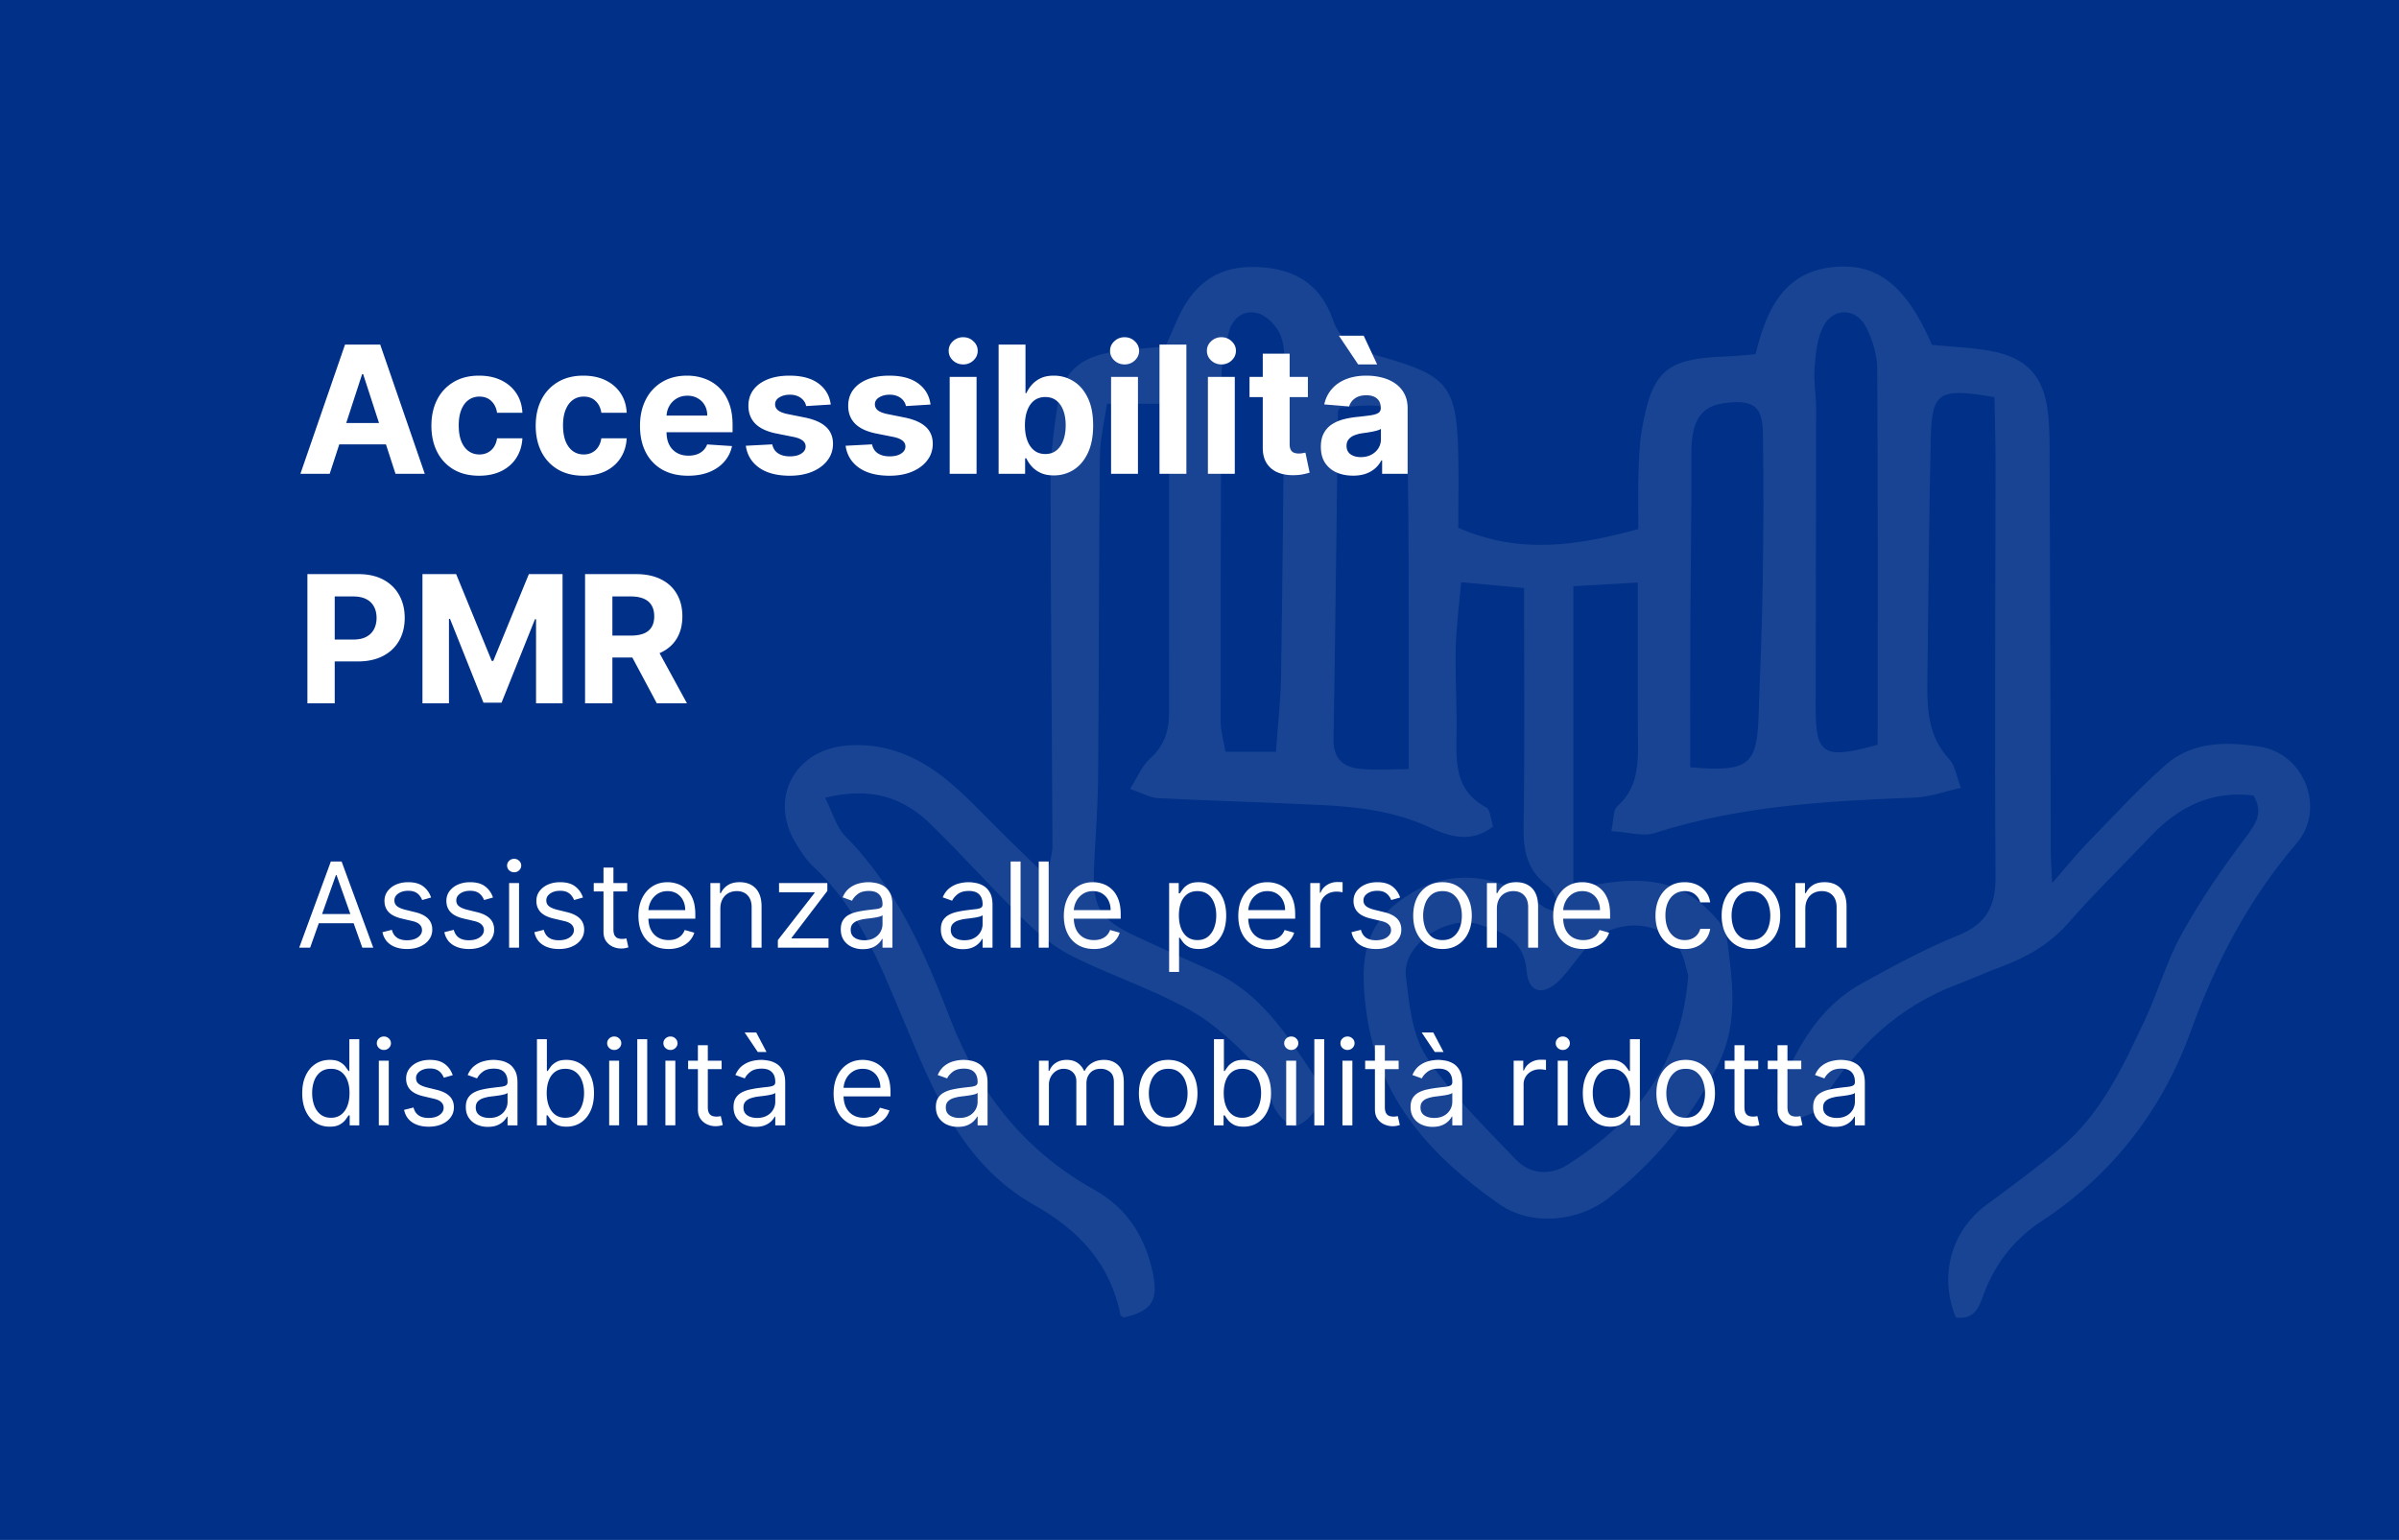 <svg fill="none" height="208" viewBox="0 0 324 208" width="324" xmlns="http://www.w3.org/2000/svg"><path d="m0 0h324v208h-324z" fill="#003087"/><g fill="#fff"><path d="m211.152 123.443c-.985-1.83-1.281-3.151-2.11-3.767-2.827-2.102-3.325-4.805-3.273-8.11.171-10.54.063-21.086.063-32.14-3.06-.282-5.466-.509-8.495-.791-.28 3.242-.664 6.043-.731 8.85-.088 3.653.14 7.317.114 10.971-.031 4.05-.513 8.166 3.993 10.602.591.319.622 1.65.939 2.58-2.977 2.323-5.974 1.326-8.463.165-4.538-2.118-9.278-2.786-14.137-3.038-7.551-.385-15.117-.585-22.667-.961-1.043-.051-2.059-.663-3.77-1.243 1.063-1.671 1.618-3.115 2.644-4.035 1.904-1.701 2.63-3.69 2.63-6.13-.011-13.095.026-26.19.015-39.284 0-.735-.233-1.475-.415-2.575h-7.996c-.332 2.42-.928 4.82-.949 7.22-.145 14.437-.119 28.872-.239 43.308-.031 4.034-.378 8.064-.549 12.098-.234 5.432.746 7.025 5.782 9.358 3.339 1.547 6.679 3.094 10.05 4.574 6.601 2.898 10.237 8.664 13.939 14.302.654.997.856 2.77.426 3.86-.483 1.218-1.779 2.477-3.008 2.903-.586.206-2.158-1.3-2.723-2.333-.98-1.804-1.037-4.291-2.354-5.684-2.733-2.898-5.736-5.792-9.179-7.724-5.01-2.816-10.584-4.63-15.749-7.2-2.339-1.161-4.496-2.893-6.374-4.723-4.428-4.317-8.536-8.952-12.964-13.264-3.667-3.566-8.085-4.985-14.173-3.479 1.053 2.061 1.524 3.973 2.722 5.18 7.006 7.051 10.792 15.906 14.261 24.863 3.838 9.909 10.019 17.679 19.354 22.89 4.595 2.564 6.99 6.583 7.971 11.455.736 3.669-.348 4.975-3.978 5.818-.15-.124-.41-.221-.436-.365-1.363-6.882-5.6-11.43-11.621-14.822-10.019-5.642-13.805-15.797-17.907-25.526-3.08-7.302-5.922-14.62-11.943-20.186-.975-.905-1.727-2.087-2.416-3.238-3.542-5.884-.234-12.395 6.664-13.094 5.357-.54 9.956 1.449 13.934 4.743 2.805 2.323 5.263 5.057 7.877 7.606 1.618 1.573 3.236 3.15 5.456 5.309.389-1.963.777-3.017.772-4.065-.067-16.548-.243-33.091-.254-49.639 0-3.253.431-6.532.913-9.76.684-4.573 2.868-6.654 7.587-7.405 2.282-.365 4.605-.483 7.016-.724.576-1.306 1.115-2.534 1.66-3.752 1.877-4.204 4.879-6.897 9.733-6.974 5.658-.092 9.465 2.05 11.233 7.149 1.26 3.638 4.242 4.312 7.115 5.134 8.193 2.348 9.557 3.88 9.791 12.395.098 3.613.015 7.226.015 10.546 8.308 3.623 15.988 2.436 24.327.17 0-2.472-.057-5.124.021-7.77.057-1.923.134-3.866.466-5.752 1.401-7.955 3.304-9.528 11.513-9.8 1.146-.036 2.287-.17 3.822-.288 1.525-6.27 4.055-11.784 11.839-11.85 5.176-.047 8.816 3.201 11.985 10.576 2.649.262 5.356.35 7.981.837 4.786.89 7.073 3.346 7.664 8.146.28 2.282.249 4.615.254 6.922.062 17.525.094 35.044.145 52.569 0 .904.078 1.809.187 4.234 2.142-2.451 3.381-4.008 4.766-5.427 3.474-3.566 6.84-7.261 10.569-10.55 3.64-3.217 8.364-3.14 12.777-2.441 6 .95 8.853 8.428 4.937 13.002-6.503 7.595-10.957 16.111-14.349 25.49-3.801 10.499-10.517 19.266-20.033 25.521-3.573 2.348-5.994 5.313-7.607 9.157-.752 1.789-1.068 4.317-4.061 3.922-2.323-5.684-.606-11.733 4.144-15.233 3.391-2.497 6.793-5 10.019-7.708 5.476-4.605 8.406-10.947 11.346-17.206 1.8-3.829 2.956-7.986 4.999-11.671 2.5-4.512 5.456-8.804 8.557-12.941 1.38-1.839 2.536-3.309 1.146-5.75-5.611-.704-10.076 1.475-13.862 5.463-3.723 3.921-7.617 7.698-11.175 11.763-2.515 2.873-5.595 4.615-9.08 5.91-1.997.74-3.931 1.629-5.923 2.38-7.965 3.001-13.701 8.531-18.119 15.576-.41.653-.788 1.527-1.41 1.799-1.126.488-2.764 1.177-3.547.714-.804-.478-1.484-2.482-1.121-3.376 2.417-5.926 5.394-11.584 11.331-14.852 4.232-2.328 8.5-4.667 12.97-6.47 3.864-1.558 5.113-3.957 5.087-7.956-.129-18.475-.01-36.955 0-55.43 0-3.166-.093-6.332-.14-9.328-7.602-1.305-8.484-.72-8.618 5.782-.234 10.972-.327 21.949-.457 32.92-.041 3.696.202 7.283 2.992 10.233.726.771.866 2.076 1.551 3.844-2.271.498-4.232 1.228-6.213 1.305-11.87.463-23.683 1.105-35.123 4.785-1.613.519-3.604-.124-5.886-.252.353-1.629.244-2.842.788-3.33 3.179-2.832 2.811-6.501 2.795-10.14-.031-6.496-.01-12.991-.01-20.11l-8.697.5v40.825c2.158-.345 4.014-.73 5.897-.92 4.413-.447 8.582.252 11.896 3.422 1.224 1.172 2.738 2.668 2.935 4.168.736 5.674 1.613 11.445-1.099 16.949-3.553 7.215-8.541 13.264-14.894 18.218-4.086 3.192-10.413 3.814-14.717.817-9.122-6.362-16.299-14.127-17.949-25.767-1.208-8.521.213-12.802 6.213-16.353 5.456-3.227 11.829-2.497 17.72 1.979.415.313 1.027.37 2.671.925h-.016zm16.849 8.274c-.296-.807-.534-2.873-1.644-4.245-2.769-3.407-8.743-3.207-11.782.154-1.291 1.429-2.365 3.048-3.656 4.471-2.251 2.472-4.476 2.2-4.73-.915-.357-4.327-3.36-5.339-6.42-6.311-4.371-1.387-10.392 2.765-9.905 6.933.441 3.757.835 7.997 2.827 10.998 3.35 5.062 7.83 9.42 12.072 13.855 1.914 1.999 4.657 2.138 6.991.642 9.013-5.781 15.345-13.372 16.257-25.587zm-46.999-76.64c-.104.16-.301.324-.301.483-.197 14.78-.347 29.565-.601 44.346-.042 2.451 1.244 3.653 3.334 3.91 2.245.278 4.548.062 6.835.062 0-3.042.005-5.715 0-8.382-.036-11.152.047-22.304-.161-33.45-.13-6.923-1.659-7.93-9.101-6.97h-.005zm-8.671 46.473c.259-3.746.633-6.974.685-10.206.207-13.624.332-27.248.44-40.872.016-1.721.109-3.571-.482-5.118-.467-1.234-1.747-2.596-2.976-3.007-1.831-.611-3.485.499-4.004 2.405-.544 2.01-1.006 4.112-1.022 6.172-.114 15.546-.119 31.087-.108 46.633 0 1.264.399 2.523.648 3.993zm81.262-.956c0-17.046.047-33.933-.062-50.826-.011-1.84-.623-3.813-1.447-5.483-1.348-2.73-4.486-2.842-5.85-.165-.829 1.63-1.016 3.654-1.156 5.525-.145 1.896.207 3.823.202 5.74 0 13.45-.057 26.893-.062 40.342 0 6.173 1.084 6.918 8.375 4.862zm-25.317 3.043c7.763.668 8.971-.283 9.215-6.558.233-6.141.477-12.277.576-18.424.103-6.722.134-13.444.026-20.166-.057-3.546-1.229-4.424-4.673-4.111-3.703.34-5.009 2.318-4.989 6.953.031 8.058-.109 16.122-.145 24.18-.026 5.94-.005 11.882-.005 18.131z" opacity=".1"/><path d="m44.526 64h-3.956l6.026-17.454h4.755l6.019 17.454h-3.954l-4.372-13.465h-.137zm-.248-6.86h9.341v2.88h-9.34v-2.88zm20.43 7.116c-1.341 0-2.495-.284-3.46-.852a5.761 5.761 0 0 1 -2.217-2.387c-.511-1.017-.767-2.187-.767-3.511 0-1.34.259-2.517.776-3.528a5.762 5.762 0 0 1 2.224-2.378c.96-.574 2.102-.861 3.426-.861 1.142 0 2.142.207 3 .622s1.537.997 2.037 1.747.776 1.631.827 2.642h-3.426c-.097-.653-.352-1.179-.767-1.576-.41-.404-.946-.605-1.611-.605-.563 0-1.054.153-1.474.46-.415.3-.74.741-.972 1.32-.233.58-.35 1.282-.35 2.106 0 .835.114 1.545.341 2.13.233.586.56 1.032.98 1.339.421.306.913.46 1.475.46.415 0 .787-.085 1.117-.256.335-.17.61-.417.826-.741.222-.33.367-.725.435-1.185h3.426c-.057 1-.33 1.88-.818 2.642-.483.756-1.15 1.347-2.003 1.773-.852.426-1.86.639-3.026.639zm14.085 0c-1.34 0-2.494-.284-3.46-.852a5.761 5.761 0 0 1 -2.216-2.387c-.511-1.017-.767-2.187-.767-3.511 0-1.34.259-2.517.776-3.528a5.762 5.762 0 0 1 2.224-2.378c.96-.574 2.102-.861 3.426-.861 1.142 0 2.142.207 3 .622s1.537.997 2.037 1.747.776 1.631.827 2.642h-3.426c-.097-.653-.352-1.179-.767-1.576-.41-.404-.946-.605-1.611-.605-.563 0-1.054.153-1.474.46-.415.3-.74.741-.972 1.32-.233.58-.35 1.282-.35 2.106 0 .835.114 1.545.341 2.13.233.586.56 1.032.98 1.339.421.306.912.46 1.475.46.415 0 .787-.085 1.116-.256.336-.17.611-.417.827-.741.222-.33.367-.725.435-1.185h3.426c-.057 1-.33 1.88-.818 2.642-.483.756-1.15 1.347-2.003 1.773-.852.426-1.86.639-3.026.639zm14.137 0c-1.346 0-2.505-.273-3.477-.818a5.604 5.604 0 0 1 -2.233-2.335c-.523-1.012-.784-2.208-.784-3.588 0-1.347.261-2.529.784-3.546a5.796 5.796 0 0 1 2.208-2.378c.954-.568 2.073-.852 3.358-.852.863 0 1.667.14 2.411.418a5.35 5.35 0 0 1 1.96 1.235c.563.551 1 1.245 1.313 2.08.313.83.469 1.801.469 2.915v.997h-11.054v-2.25h7.636c0-.523-.113-.986-.34-1.39a2.442 2.442 0 0 0 -.947-.945c-.397-.233-.86-.35-1.389-.35-.551 0-1.04.128-1.466.384-.42.25-.75.588-.988 1.014-.239.42-.361.89-.367 1.406v2.14c0 .647.12 1.207.358 1.678a2.62 2.62 0 0 0 1.031 1.091c.444.256.97.384 1.577.384.404 0 .773-.057 1.108-.17a2.3 2.3 0 0 0 .86-.512c.24-.227.421-.506.546-.835l3.358.221a4.585 4.585 0 0 1 -1.048 2.114c-.523.597-1.199 1.063-2.028 1.398-.824.33-1.776.494-2.856.494zm19.27-9.614-3.324.205a1.714 1.714 0 0 0 -.366-.767 1.95 1.95 0 0 0 -.742-.554c-.301-.142-.661-.213-1.082-.213-.562 0-1.037.12-1.423.358-.387.233-.58.545-.58.937 0 .313.125.577.375.793s.679.39 1.287.52l2.369.477c1.273.261 2.222.682 2.847 1.261.625.58.938 1.341.938 2.285 0 .857-.253 1.61-.759 2.258-.5.648-1.187 1.154-2.062 1.517-.87.358-1.873.537-3.009.537-1.733 0-3.114-.36-4.142-1.082-1.023-.728-1.622-1.716-1.798-2.966l3.571-.188c.108.529.369.932.784 1.21.415.273.946.41 1.594.41.636 0 1.147-.123 1.534-.367.392-.25.591-.57.596-.963-.005-.33-.145-.6-.417-.81-.273-.215-.694-.38-1.262-.494l-2.267-.452c-1.278-.255-2.23-.699-2.855-1.33-.619-.63-.929-1.434-.929-2.411 0-.841.227-1.566.682-2.173.46-.608 1.105-1.077 1.935-1.407.835-.33 1.812-.494 2.931-.494 1.654 0 2.955.35 3.904 1.048.954.7 1.511 1.65 1.67 2.855zm13.477 0-3.324.205a1.725 1.725 0 0 0 -.366-.767 1.95 1.95 0 0 0 -.742-.554c-.301-.142-.662-.213-1.082-.213-.563 0-1.037.12-1.424.358-.386.233-.579.545-.579.937 0 .313.125.577.375.793s.679.39 1.287.52l2.369.477c1.273.261 2.222.682 2.847 1.261.625.58.937 1.341.937 2.285 0 .857-.253 1.61-.758 2.258-.5.648-1.188 1.154-2.063 1.517-.869.358-1.872.537-3.008.537-1.733 0-3.114-.36-4.142-1.082-1.023-.728-1.623-1.716-1.799-2.966l3.571-.188c.108.529.37.932.784 1.21.415.273.946.41 1.594.41.636 0 1.148-.123 1.534-.367.392-.25.591-.57.597-.963-.006-.33-.145-.6-.418-.81-.273-.215-.693-.38-1.261-.494l-2.267-.452c-1.279-.255-2.23-.699-2.855-1.33-.62-.63-.929-1.434-.929-2.411 0-.841.227-1.566.682-2.173.46-.608 1.105-1.077 1.934-1.407.835-.33 1.813-.494 2.932-.494 1.653 0 2.955.35 3.903 1.048.955.7 1.512 1.65 1.671 2.855zm2.584 9.358v-13.09h3.631v13.09zm1.824-14.778c-.54 0-1.003-.179-1.389-.537-.381-.364-.571-.798-.571-1.304 0-.5.19-.929.571-1.287a1.954 1.954 0 0 1 1.389-.545c.54 0 1 .181 1.381.545.386.358.579.787.579 1.287 0 .506-.193.94-.579 1.304a1.944 1.944 0 0 1 -1.381.537zm4.784 14.778v-17.454h3.63v6.562h.111a4.8 4.8 0 0 1 .69-1.073 3.64 3.64 0 0 1 1.194-.921c.494-.25 1.108-.375 1.841-.375.954 0 1.835.25 2.642.75.806.494 1.451 1.242 1.934 2.242.483.994.725 2.241.725 3.741 0 1.46-.236 2.693-.708 3.699-.466 1-1.102 1.758-1.909 2.275-.801.512-1.699.767-2.693.767-.705 0-1.304-.116-1.798-.349a3.713 3.713 0 0 1 -1.202-.878 4.452 4.452 0 0 1 -.716-1.082h-.162v2.096zm3.554-6.545c0 .778.108 1.457.323 2.037.216.58.529 1.031.938 1.355.409.318.906.477 1.491.477.591 0 1.091-.162 1.5-.486.41-.33.719-.784.929-1.363.216-.585.324-1.259.324-2.02 0-.756-.105-1.42-.315-1.994s-.52-1.023-.929-1.347-.912-.486-1.509-.486c-.59 0-1.09.157-1.5.469-.403.313-.713.756-.929 1.33-.215.573-.323 1.25-.323 2.028zm11.635 6.545v-13.09h3.631v13.09zm1.824-14.778c-.54 0-1.003-.179-1.389-.537-.381-.364-.571-.798-.571-1.304 0-.5.19-.929.571-1.287a1.954 1.954 0 0 1 1.389-.545c.54 0 1 .181 1.381.545.386.358.579.787.579 1.287 0 .506-.193.94-.579 1.304a1.944 1.944 0 0 1 -1.381.537zm8.346-2.676v17.454h-3.631v-17.454zm2.908 17.454v-13.09h3.631v13.09zm1.824-14.778c-.54 0-1.003-.179-1.389-.537-.381-.364-.571-.798-.571-1.304 0-.5.19-.929.571-1.287a1.954 1.954 0 0 1 1.389-.545c.54 0 1 .181 1.381.545.386.358.579.787.579 1.287 0 .506-.193.94-.579 1.304a1.944 1.944 0 0 1 -1.381.537zm11.678 1.688v2.727h-7.883v-2.727zm-6.093-3.137h3.63v12.205c0 .335.052.596.154.784.102.181.244.31.426.383.187.074.403.111.648.111.17 0 .341-.014.511-.043.171-.034.301-.06.392-.076l.571 2.701a10.15 10.15 0 0 1 -.767.196c-.329.08-.73.128-1.202.145-.875.034-1.642-.082-2.301-.35a3.209 3.209 0 0 1 -1.525-1.243c-.364-.563-.543-1.273-.537-2.131zm12.192 16.474c-.836 0-1.58-.144-2.233-.434a3.596 3.596 0 0 1 -1.552-1.304c-.375-.58-.562-1.301-.562-2.165 0-.727.133-1.338.4-1.832a3.254 3.254 0 0 1 1.091-1.194 5.297 5.297 0 0 1 1.569-.681 11.93 11.93 0 0 1 1.858-.324c.761-.08 1.375-.154 1.84-.222.466-.074.804-.181 1.015-.324.21-.142.315-.352.315-.63v-.051c0-.54-.17-.958-.511-1.253-.336-.296-.813-.443-1.432-.443-.654 0-1.173.145-1.56.434a2.002 2.002 0 0 0 -.767 1.074l-3.358-.273a4.568 4.568 0 0 1 1.006-2.062c.5-.585 1.145-1.034 1.934-1.347.796-.318 1.716-.477 2.762-.477.727 0 1.423.085 2.088.256.67.17 1.264.434 1.781.792a3.85 3.85 0 0 1 1.236 1.381c.301.557.452 1.224.452 2.003v8.829h-3.444v-1.816h-.102c-.21.41-.491.77-.844 1.082a3.901 3.901 0 0 1 -1.269.725c-.495.17-1.066.256-1.713.256zm1.039-2.505c.534 0 1.006-.105 1.415-.316.409-.215.73-.505.963-.869s.35-.775.35-1.236v-1.389c-.114.074-.27.142-.469.205-.193.056-.412.11-.656.162-.245.045-.489.088-.733.127l-.665.094a4.51 4.51 0 0 0 -1.117.298 1.785 1.785 0 0 0 -.741.555c-.176.227-.264.51-.264.852 0 .494.179.872.537 1.133.363.256.823.384 1.38.384zm-.349-12.52-2.6-3.878h3.35l1.815 3.878zm-141.91 45.778v-17.454h6.886c1.324 0 2.452.253 3.384.758.932.5 1.642 1.196 2.13 2.088.495.887.742 1.91.742 3.069s-.25 2.181-.75 3.068c-.5.886-1.224 1.577-2.173 2.07-.943.495-2.085.742-3.426.742h-4.39v-2.957h3.793c.71 0 1.295-.122 1.756-.367.466-.25.812-.593 1.04-1.03.233-.444.349-.953.349-1.526 0-.58-.116-1.086-.35-1.517a2.333 2.333 0 0 0 -1.04-1.015c-.465-.244-1.056-.366-1.772-.366h-2.489v14.437zm15.54-17.454h4.55l4.807 11.727h.205l4.806-11.727h4.552v17.454h-3.58v-11.36h-.145l-4.517 11.275h-2.437l-4.518-11.318h-.145v11.403h-3.58v-17.454zm21.959 17.454v-17.454h6.886c1.319 0 2.444.236 3.375.707.938.466 1.651 1.128 2.14 1.986.494.852.741 1.855.741 3.008 0 1.16-.25 2.157-.75 2.992-.5.83-1.224 1.466-2.173 1.91-.943.442-2.085.664-3.426.664h-4.611v-2.966h4.014c.705 0 1.29-.097 1.756-.29s.812-.483 1.04-.87c.233-.385.349-.866.349-1.44 0-.579-.117-1.068-.35-1.465-.227-.398-.576-.7-1.048-.904-.466-.21-1.054-.315-1.764-.315h-2.489v14.437zm9.426-7.943 4.339 7.943h-4.074l-4.244-7.943h3.98zm-46.556 40.943h-1.476l4.273-11.636h1.454l4.273 11.636h-1.477l-3.477-9.795h-.091zm.546-4.545h5.954v1.25h-5.954zm15.79-2.227-1.205.341a2.246 2.246 0 0 0 -.335-.586 1.628 1.628 0 0 0 -.591-.477c-.25-.125-.57-.187-.96-.187-.534 0-.98.123-1.336.369-.352.242-.528.551-.528.926 0 .333.121.597.364.79.242.193.62.354 1.136.483l1.295.318c.78.189 1.362.479 1.745.869.382.387.574.885.574 1.495 0 .5-.144.947-.432 1.34-.284.394-.682.705-1.193.932-.512.228-1.106.341-1.784.341-.89 0-1.627-.193-2.21-.579-.584-.387-.953-.951-1.109-1.694l1.273-.318c.121.47.35.822.688 1.057.34.235.786.352 1.335.352.625 0 1.121-.132 1.489-.397.37-.269.556-.591.556-.966 0-.303-.106-.557-.318-.762-.212-.208-.538-.363-.977-.466l-1.455-.34c-.799-.19-1.386-.483-1.761-.881-.371-.402-.557-.904-.557-1.506 0-.492.138-.928.415-1.307a2.83 2.83 0 0 1 1.142-.892c.485-.216 1.034-.324 1.648-.324.863 0 1.541.19 2.034.569.496.378.848.878 1.057 1.5zm8.359 0-1.205.341a2.246 2.246 0 0 0 -.335-.586 1.628 1.628 0 0 0 -.59-.477c-.25-.125-.57-.187-.96-.187-.535 0-.98.123-1.336.369-.352.242-.529.551-.529.926 0 .333.122.597.364.79s.621.354 1.136.483l1.296.318c.78.189 1.362.479 1.744.869.383.387.574.885.574 1.495 0 .5-.144.947-.432 1.34-.284.394-.682.705-1.193.932-.511.228-1.106.341-1.784.341-.89 0-1.627-.193-2.21-.579-.584-.387-.953-.951-1.108-1.694l1.273-.318c.12.47.35.822.687 1.057.34.235.786.352 1.335.352.625 0 1.122-.132 1.489-.397.371-.269.557-.591.557-.966 0-.303-.106-.557-.319-.762-.212-.208-.537-.363-.977-.466l-1.454-.34c-.8-.19-1.387-.483-1.762-.881-.37-.402-.556-.904-.556-1.506 0-.492.138-.928.414-1.307a2.83 2.83 0 0 1 1.142-.892c.485-.216 1.034-.324 1.648-.324.864 0 1.542.19 2.034.569.496.378.849.878 1.057 1.5zm2.177 6.772v-8.727h1.342v8.727h-1.34zm.682-10.181a.954.954 0 0 1 -.676-.267.861.861 0 0 1 -.278-.643c0-.25.093-.464.278-.642a.954.954 0 0 1 .676-.267c.262 0 .485.089.67.267a.85.85 0 0 1 .285.642c0 .25-.095.464-.284.643a.934.934 0 0 1 -.67.267zm9.297 3.409-1.204.341a2.247 2.247 0 0 0 -.336-.586 1.628 1.628 0 0 0 -.59-.477c-.25-.125-.57-.187-.96-.187-.535 0-.98.123-1.336.369-.352.242-.528.551-.528.926 0 .333.12.597.363.79s.621.354 1.137.483l1.295.318c.78.189 1.362.479 1.744.869.383.387.574.885.574 1.495 0 .5-.144.947-.431 1.34-.285.394-.682.705-1.194.932-.511.228-1.106.341-1.784.341-.89 0-1.627-.193-2.21-.579-.583-.387-.953-.951-1.108-1.694l1.273-.318c.121.47.35.822.687 1.057.341.235.786.352 1.335.352.626 0 1.122-.132 1.49-.397.37-.269.556-.591.556-.966 0-.303-.106-.557-.318-.762-.212-.208-.538-.363-.977-.466l-1.455-.34c-.8-.19-1.386-.483-1.761-.881-.372-.402-.557-.904-.557-1.506 0-.492.138-.928.415-1.307a2.83 2.83 0 0 1 1.142-.892c.484-.216 1.034-.324 1.647-.324.864 0 1.542.19 2.034.569.497.378.849.878 1.057 1.5zm5.973-1.955v1.136h-4.522v-1.136zm-3.204-2.091h1.34v8.318c0 .379.055.663.165.853.114.185.258.31.432.375.178.06.366.091.563.091.147 0 .269-.008.363-.023l.228-.046.272 1.205c-.09.034-.218.068-.38.102-.163.038-.37.057-.62.057-.379 0-.75-.081-1.113-.244a2.209 2.209 0 0 1 -.898-.745c-.235-.333-.352-.753-.352-1.261zm8.787 11c-.841 0-1.567-.185-2.177-.557a3.733 3.733 0 0 1 -1.403-1.568c-.326-.674-.489-1.458-.489-2.352s.163-1.682.49-2.364c.329-.685.787-1.219 1.374-1.602.591-.386 1.28-.58 2.068-.58.455 0 .904.076 1.347.228.443.151.846.397 1.21.738.364.337.654.784.87 1.341.215.557.323 1.243.323 2.057v.568h-6.726v-1.159h5.364c0-.492-.099-.932-.296-1.318a2.232 2.232 0 0 0 -.83-.915c-.355-.223-.776-.335-1.26-.335-.535 0-.997.133-1.387.398a2.615 2.615 0 0 0 -.892 1.022 3.01 3.01 0 0 0 -.313 1.353v.772c0 .66.114 1.218.341 1.677.231.454.551.801.96 1.039.41.235.885.353 1.427.353.352 0 .67-.05.954-.148.288-.102.536-.254.745-.455a2.06 2.06 0 0 0 .482-.761l1.296.364a2.88 2.88 0 0 1 -.688 1.159 3.35 3.35 0 0 1 -1.193.772 4.421 4.421 0 0 1 -1.596.273zm6.994-5.432v5.25h-1.341v-8.727h1.296v1.364h.113c.205-.443.515-.8.932-1.068.417-.273.954-.41 1.614-.41.59 0 1.108.122 1.551.364a2.45 2.45 0 0 1 1.034 1.091c.246.485.369 1.098.369 1.841v5.545h-1.341v-5.454c0-.686-.178-1.22-.534-1.602-.356-.387-.845-.58-1.466-.58-.428 0-.81.093-1.147.278a1.996 1.996 0 0 0 -.79.813c-.194.356-.29.788-.29 1.295zm7.768 5.25v-1.022l4.955-6.364v-.091h-4.796v-1.25h6.523v1.068l-4.818 6.318v.091h4.977v1.25zm11.475.205a3.539 3.539 0 0 1 -1.506-.313 2.585 2.585 0 0 1 -1.074-.914c-.265-.402-.397-.887-.397-1.455 0-.5.098-.905.295-1.216.197-.314.46-.56.79-.738a4.138 4.138 0 0 1 1.091-.398 13.22 13.22 0 0 1 1.21-.216c.53-.068.96-.119 1.29-.153.333-.038.575-.101.727-.188.155-.087.233-.239.233-.455v-.045c0-.561-.153-.996-.46-1.307-.303-.31-.764-.466-1.381-.466-.64 0-1.142.14-1.506.421-.363.28-.619.579-.767.897l-1.272-.454c.227-.53.53-.943.909-1.239a3.413 3.413 0 0 1 1.25-.625 5.193 5.193 0 0 1 1.341-.182c.28 0 .602.035.965.103.368.064.722.199 1.063.403.345.205.631.513.858.926s.341.966.341 1.659v5.75h-1.341v-1.181h-.068a2.377 2.377 0 0 1 -.455.608 2.644 2.644 0 0 1 -.846.551c-.353.151-.783.227-1.29.227zm.204-1.205c.531 0 .978-.104 1.341-.312a2.123 2.123 0 0 0 1.114-1.847v-1.227c-.057.068-.182.131-.375.188-.189.053-.409.1-.659.142-.246.037-.487.072-.722.102-.231.026-.418.049-.562.068a5.033 5.033 0 0 0 -.978.222 1.689 1.689 0 0 0 -.727.448c-.182.197-.273.466-.273.807 0 .466.173.818.518 1.057.348.235.789.352 1.323.352zm13.311 1.205a3.534 3.534 0 0 1 -1.505-.313 2.585 2.585 0 0 1 -1.074-.914c-.265-.402-.398-.887-.398-1.455 0-.5.099-.905.296-1.216.197-.314.46-.56.789-.738.33-.178.694-.311 1.091-.398.402-.091.805-.163 1.211-.216.53-.068.96-.119 1.289-.153.334-.038.576-.101.728-.188.155-.087.233-.239.233-.455v-.045c0-.561-.154-.996-.461-1.307-.303-.31-.763-.466-1.38-.466-.641 0-1.142.14-1.506.421-.364.28-.619.579-.767.897l-1.273-.454c.227-.53.53-.943.909-1.239.383-.299.8-.507 1.25-.625a5.205 5.205 0 0 1 1.341-.182c.28 0 .602.035.966.103.368.064.722.199 1.063.403.344.205.63.513.858.926.227.413.34.966.34 1.659v5.75h-1.34v-1.181h-.069a2.37 2.37 0 0 1 -.454.608 2.638 2.638 0 0 1 -.847.551c-.352.151-.782.227-1.29.227zm.205-1.205c.53 0 .977-.104 1.341-.312a2.12 2.12 0 0 0 .829-.807 2.05 2.05 0 0 0 .285-1.04v-1.227c-.057.068-.182.131-.375.188-.19.053-.41.1-.66.142-.246.037-.486.072-.721.102-.231.026-.419.049-.563.068a5.04 5.04 0 0 0 -.977.222 1.683 1.683 0 0 0 -.727.448c-.182.197-.273.466-.273.807 0 .466.172.818.517 1.057.349.235.79.352 1.324.352zm7.584-10.636v11.636h-1.341v-11.636zm3.797 0v11.636h-1.341v-11.636zm6.115 11.818c-.841 0-1.567-.185-2.176-.557a3.738 3.738 0 0 1 -1.404-1.568c-.326-.674-.488-1.458-.488-2.352s.162-1.682.488-2.364c.33-.685.788-1.219 1.375-1.602.591-.386 1.28-.58 2.068-.58.455 0 .904.076 1.347.228.443.151.847.397 1.21.738.364.337.654.784.87 1.341.215.557.323 1.243.323 2.057v.568h-6.727v-1.159h5.364a2.86 2.86 0 0 0 -.296-1.318 2.229 2.229 0 0 0 -.829-.915c-.356-.223-.777-.335-1.262-.335-.534 0-.996.133-1.386.398a2.615 2.615 0 0 0 -.892 1.022 3.014 3.014 0 0 0 -.313 1.353v.772c0 .66.114 1.218.341 1.677.231.454.552.801.961 1.039.409.235.884.353 1.426.353.352 0 .67-.05.954-.148.288-.102.536-.254.745-.455.208-.204.369-.458.483-.761l1.295.364a2.885 2.885 0 0 1 -.687 1.159c-.322.329-.72.587-1.194.772a4.416 4.416 0 0 1 -1.596.273zm10.153 3.091v-12h1.296v1.386h.159c.098-.151.235-.344.409-.579.178-.239.432-.451.761-.636.333-.19.784-.285 1.352-.285.735 0 1.383.184 1.944.552.56.367.998.888 1.312 1.562s.472 1.47.472 2.386c0 .925-.158 1.726-.472 2.404-.314.674-.75 1.197-1.307 1.568-.557.367-1.199.551-1.926.551-.56 0-1.009-.093-1.346-.278-.338-.19-.597-.404-.779-.642a8.263 8.263 0 0 1 -.42-.603h-.114v4.614zm1.318-7.636c0 .659.097 1.24.29 1.744.193.5.475.892.847 1.176.371.28.825.421 1.363.421.561 0 1.029-.148 1.404-.444.379-.299.663-.7.852-1.204.193-.508.29-1.072.29-1.693 0-.614-.095-1.167-.284-1.659-.186-.497-.468-.889-.847-1.176-.375-.292-.846-.438-1.415-.438-.545 0-1.003.138-1.375.415-.371.273-.651.655-.841 1.148-.189.488-.284 1.058-.284 1.71zm12.091 4.545c-.841 0-1.566-.185-2.176-.557a3.73 3.73 0 0 1 -1.403-1.568c-.326-.674-.489-1.458-.489-2.352s.163-1.682.489-2.364c.329-.685.788-1.219 1.375-1.602.591-.386 1.28-.58 2.068-.58.454 0 .903.076 1.346.228.444.151.847.397 1.211.738.363.337.653.784.869 1.341s.324 1.243.324 2.057v.568h-6.727v-1.159h5.363a2.86 2.86 0 0 0 -.295-1.318 2.231 2.231 0 0 0 -.83-.915c-.356-.223-.776-.335-1.261-.335-.534 0-.996.133-1.386.398a2.617 2.617 0 0 0 -.893 1.022 3.013 3.013 0 0 0 -.312 1.353v.772c0 .66.114 1.218.341 1.677.231.454.551.801.96 1.039.409.235.885.353 1.426.353.353 0 .671-.05.955-.148.288-.102.536-.254.744-.455.208-.204.369-.458.483-.761l1.296.364a2.887 2.887 0 0 1 -.688 1.159c-.322.329-.72.587-1.193.772a4.425 4.425 0 0 1 -1.597.273zm5.654-.182v-8.727h1.295v1.318h.091c.159-.432.447-.782.864-1.051a2.539 2.539 0 0 1 1.409-.403c.098 0 .221.002.369.005.148.004.26.01.335.017v1.364a4.268 4.268 0 0 0 -.312-.051 3.026 3.026 0 0 0 -.506-.04c-.424 0-.803.089-1.136.267a1.952 1.952 0 0 0 -1.068 1.779v5.522zm12.135-6.772-1.205.341a2.245 2.245 0 0 0 -.335-.586 1.63 1.63 0 0 0 -.591-.477c-.25-.125-.57-.187-.96-.187-.534 0-.979.123-1.336.369-.352.242-.528.551-.528.926 0 .333.121.597.364.79.242.193.621.354 1.136.483l1.296.318c.78.189 1.361.479 1.744.869.382.387.574.885.574 1.495 0 .5-.144.947-.432 1.34-.284.394-.682.705-1.193.932-.512.228-1.106.341-1.784.341-.891 0-1.627-.193-2.211-.579-.583-.387-.952-.951-1.108-1.694l1.273-.318c.121.47.351.822.688 1.057.341.235.786.352 1.335.352.625 0 1.121-.132 1.488-.397.372-.269.557-.591.557-.966 0-.303-.106-.557-.318-.762-.212-.208-.538-.363-.977-.466l-1.455-.34c-.799-.19-1.386-.483-1.761-.881-.371-.402-.557-.904-.557-1.506 0-.492.138-.928.415-1.307.28-.378.661-.676 1.142-.892.485-.216 1.034-.324 1.648-.324.863 0 1.541.19 2.034.569.496.378.848.878 1.057 1.5zm5.723 6.954c-.788 0-1.48-.187-2.074-.562-.591-.375-1.053-.9-1.387-1.574-.329-.674-.494-1.462-.494-2.364 0-.909.165-1.702.494-2.38.334-.679.796-1.205 1.387-1.58.594-.375 1.286-.563 2.074-.563.787 0 1.477.188 2.068.563.594.375 1.057.901 1.386 1.58.333.678.5 1.471.5 2.38 0 .902-.167 1.69-.5 2.364a3.771 3.771 0 0 1 -1.386 1.574c-.591.375-1.281.562-2.068.562zm0-1.204c.598 0 1.091-.154 1.477-.461.386-.306.672-.71.858-1.21.185-.5.278-1.041.278-1.625 0-.583-.093-1.127-.278-1.63a2.757 2.757 0 0 0 -.858-1.222c-.386-.311-.879-.466-1.477-.466-.599 0-1.091.155-1.478.466a2.757 2.757 0 0 0 -.858 1.222 4.689 4.689 0 0 0 -.278 1.63c0 .584.093 1.125.278 1.625.186.5.472.904.858 1.21.387.307.879.461 1.478.461zm7.342-4.228v5.25h-1.341v-8.727h1.295v1.364h.114c.205-.443.515-.8.932-1.068.417-.273.954-.41 1.614-.41.59 0 1.108.122 1.551.364a2.45 2.45 0 0 1 1.034 1.091c.246.485.369 1.098.369 1.841v5.545h-1.341v-5.454c0-.686-.178-1.22-.534-1.602-.356-.387-.845-.58-1.466-.58-.428 0-.81.093-1.148.278a1.995 1.995 0 0 0 -.789.813c-.193.356-.29.788-.29 1.295zm11.677 5.432c-.84 0-1.566-.185-2.176-.557a3.73 3.73 0 0 1 -1.403-1.568c-.326-.674-.489-1.458-.489-2.352s.163-1.682.489-2.364c.329-.685.788-1.219 1.375-1.602.591-.386 1.28-.58 2.068-.58.455 0 .904.076 1.347.228a3.33 3.33 0 0 1 1.21.738c.364.337.653.784.869 1.341s.324 1.243.324 2.057v.568h-6.727v-1.159h5.363a2.86 2.86 0 0 0 -.295-1.318 2.231 2.231 0 0 0 -.83-.915c-.356-.223-.776-.335-1.261-.335-.534 0-.996.133-1.386.398a2.607 2.607 0 0 0 -.892 1.022 3.001 3.001 0 0 0 -.313 1.353v.772c0 .66.114 1.218.341 1.677.231.454.551.801.96 1.039.409.235.885.353 1.426.353.353 0 .671-.05.955-.148.288-.102.536-.254.744-.455.209-.204.37-.458.483-.761l1.296.364a2.887 2.887 0 0 1 -.688 1.159 3.344 3.344 0 0 1 -1.193.772 4.421 4.421 0 0 1 -1.597.273zm13.699 0c-.818 0-1.522-.193-2.113-.579a3.78 3.78 0 0 1 -1.364-1.597c-.318-.678-.477-1.453-.477-2.324 0-.886.163-1.668.488-2.346.33-.682.788-1.214 1.375-1.597.591-.386 1.281-.58 2.069-.58.613 0 1.166.114 1.659.341.492.228.896.546 1.21.955s.509.886.585 1.432h-1.341c-.102-.398-.329-.75-.682-1.057-.348-.311-.818-.466-1.409-.466-.522 0-.981.136-1.375.409-.39.269-.695.65-.914 1.142-.216.489-.324 1.063-.324 1.722 0 .674.106 1.261.318 1.761.216.5.519.888.909 1.165.394.276.856.415 1.386.415.349 0 .665-.061.949-.182s.525-.296.722-.523.337-.5.42-.818h1.341a3.112 3.112 0 0 1 -.562 1.392 3.148 3.148 0 0 1 -1.176.977c-.485.239-1.05.358-1.694.358zm8.938 0c-.788 0-1.479-.187-2.074-.562-.591-.375-1.053-.9-1.386-1.574-.33-.674-.495-1.462-.495-2.364 0-.909.165-1.702.495-2.38.333-.679.795-1.205 1.386-1.58.595-.375 1.286-.563 2.074-.563s1.477.188 2.068.563c.595.375 1.057.901 1.386 1.58.334.678.5 1.471.5 2.38 0 .902-.166 1.69-.5 2.364a3.764 3.764 0 0 1 -1.386 1.574c-.591.375-1.28.562-2.068.562zm0-1.204c.598 0 1.091-.154 1.477-.461.386-.306.672-.71.858-1.21s.278-1.041.278-1.625c0-.583-.092-1.127-.278-1.63a2.757 2.757 0 0 0 -.858-1.222c-.386-.311-.879-.466-1.477-.466-.599 0-1.091.155-1.477.466a2.741 2.741 0 0 0 -.858 1.222 4.666 4.666 0 0 0 -.279 1.63c0 .584.093 1.125.279 1.625.185.5.471.904.858 1.21.386.307.878.461 1.477.461zm7.342-4.228v5.25h-1.341v-8.727h1.296v1.364h.113c.205-.443.516-.8.932-1.068.417-.273.955-.41 1.614-.41.591 0 1.108.122 1.551.364a2.45 2.45 0 0 1 1.034 1.091c.246.485.369 1.098.369 1.841v5.545h-1.341v-5.454c0-.686-.178-1.22-.534-1.602-.356-.387-.844-.58-1.466-.58-.428 0-.81.093-1.147.278a1.991 1.991 0 0 0 -.79.813c-.193.356-.29.788-.29 1.295zm-199.295 29.432c-.728 0-1.37-.184-1.926-.551-.557-.371-.993-.894-1.307-1.568-.315-.678-.472-1.479-.472-2.404 0-.916.157-1.712.472-2.386.314-.674.752-1.195 1.312-1.562.56-.368 1.209-.552 1.944-.552.568 0 1.017.095 1.346.285.333.185.587.397.761.636.178.235.317.428.415.579h.114v-4.295h1.34v11.636h-1.295v-1.341h-.159c-.098.16-.238.36-.42.603-.182.238-.442.452-.779.642-.337.185-.786.278-1.346.278zm.181-1.204c.538 0 .993-.141 1.364-.421.371-.284.654-.676.847-1.176.193-.504.29-1.085.29-1.744 0-.652-.095-1.222-.285-1.71-.189-.493-.47-.875-.84-1.148-.372-.277-.83-.415-1.375-.415-.569 0-1.042.146-1.42.438-.376.287-.658.679-.847 1.176a4.672 4.672 0 0 0 -.279 1.659c0 .621.095 1.185.284 1.693.193.504.477.905.852 1.204.38.296.849.444 1.41.444zm6.46 1.022v-8.727h1.342v8.727h-1.341zm.683-10.181a.953.953 0 0 1 -.677-.267.861.861 0 0 1 -.278-.643c0-.25.093-.464.278-.642a.953.953 0 0 1 .677-.267c.261 0 .484.089.67.267a.85.85 0 0 1 .284.642c0 .25-.095.464-.284.643a.934.934 0 0 1 -.67.267zm9.297 3.409-1.205.341a2.246 2.246 0 0 0 -.335-.586 1.628 1.628 0 0 0 -.591-.477c-.25-.125-.57-.187-.96-.187-.534 0-.98.123-1.336.369-.352.242-.528.551-.528.926 0 .333.121.597.364.79.242.193.62.354 1.136.483l1.295.318c.78.189 1.362.479 1.745.869.382.387.574.885.574 1.495 0 .5-.144.947-.432 1.34-.284.394-.682.705-1.193.932-.512.228-1.106.341-1.784.341-.89 0-1.627-.193-2.21-.579-.584-.387-.953-.951-1.109-1.694l1.273-.318c.121.47.35.822.688 1.057.34.235.785.352 1.335.352.625 0 1.121-.132 1.488-.397.372-.269.557-.591.557-.966 0-.303-.106-.557-.318-.762-.212-.208-.538-.363-.977-.466l-1.455-.34c-.799-.19-1.386-.483-1.761-.881-.371-.402-.557-.904-.557-1.506 0-.492.138-.928.415-1.307a2.83 2.83 0 0 1 1.142-.892c.485-.216 1.034-.324 1.648-.324.863 0 1.541.19 2.034.569.496.378.848.878 1.056 1.5zm4.745 6.977a3.537 3.537 0 0 1 -1.505-.313 2.586 2.586 0 0 1 -1.074-.914c-.266-.402-.398-.887-.398-1.455 0-.5.098-.905.295-1.216.197-.314.46-.56.79-.738s.693-.311 1.091-.398c.402-.091.805-.163 1.21-.216.53-.068.96-.119 1.29-.153.333-.038.576-.101.727-.188.156-.087.233-.239.233-.455v-.045c0-.561-.153-.996-.46-1.307-.303-.31-.763-.466-1.38-.466-.64 0-1.143.14-1.506.421-.364.28-.62.579-.767.897l-1.273-.454c.227-.53.53-.943.909-1.239a3.42 3.42 0 0 1 1.25-.625 5.2 5.2 0 0 1 1.34-.182c.281 0 .603.035.967.103.367.064.721.199 1.062.403.345.205.631.513.858.926.228.413.341.966.341 1.659v5.75h-1.34v-1.181h-.069c-.09.189-.242.392-.454.608a2.646 2.646 0 0 1 -.847.551c-.352.151-.782.227-1.29.227zm.205-1.205c.53 0 .977-.104 1.34-.312.368-.208.645-.477.83-.807.19-.329.284-.676.284-1.04v-1.227c-.056.068-.181.131-.375.188-.19.053-.409.1-.659.142a33.09 33.09 0 0 1 -.721.102c-.231.026-.419.049-.563.068a5.036 5.036 0 0 0 -.977.222c-.3.098-.542.248-.727.448-.182.197-.273.466-.273.807 0 .466.172.818.517 1.057.348.235.79.352 1.324.352zm6.425 1v-11.636h1.34v4.295h.114c.099-.151.235-.344.41-.579.177-.239.43-.451.76-.636.334-.19.785-.285 1.353-.285.735 0 1.382.184 1.943.552.56.367.998.888 1.312 1.562.315.674.472 1.47.472 2.386 0 .925-.157 1.726-.472 2.404-.314.674-.75 1.197-1.306 1.568-.557.367-1.2.551-1.926.551-.561 0-1.01-.093-1.347-.278-.337-.19-.597-.404-.778-.642a8.49 8.49 0 0 1 -.421-.603h-.16v1.341h-1.293zm1.318-4.363c0 .659.096 1.24.29 1.744.193.5.475.892.846 1.176.371.28.826.421 1.364.421.56 0 1.028-.148 1.403-.444.379-.299.663-.7.852-1.204.194-.508.29-1.072.29-1.693 0-.614-.095-1.167-.284-1.659-.186-.497-.468-.889-.847-1.176-.375-.292-.846-.438-1.414-.438-.546 0-1.004.138-1.375.415-.372.273-.652.655-.841 1.148-.19.488-.284 1.058-.284 1.71zm8.437 4.363v-8.727h1.341v8.727h-1.34zm.682-10.181a.954.954 0 0 1 -.676-.267.861.861 0 0 1 -.279-.643c0-.25.093-.464.279-.642a.954.954 0 0 1 .676-.267c.261 0 .485.089.67.267a.85.85 0 0 1 .284.642c0 .25-.094.464-.284.643a.934.934 0 0 1 -.67.267zm4.456-1.455v11.636h-1.342v-11.636h1.34zm2.456 11.636v-8.727h1.34v8.727zm.682-10.181a.954.954 0 0 1 -.676-.267.861.861 0 0 1 -.279-.643c0-.25.093-.464.279-.642a.954.954 0 0 1 .676-.267c.261 0 .485.089.67.267a.85.85 0 0 1 .284.642c0 .25-.094.464-.284.643a.934.934 0 0 1 -.67.267zm6.91 1.454v1.136h-4.522v-1.136zm-3.204-2.091h1.34v8.318c0 .379.055.663.165.853.114.185.258.31.432.375.178.06.366.091.563.091.147 0 .269-.008.363-.023l.228-.046.272 1.205c-.09.034-.218.068-.38.102-.163.038-.37.057-.62.057-.379 0-.75-.081-1.113-.244a2.209 2.209 0 0 1 -.898-.745c-.235-.333-.352-.753-.352-1.261zm7.789 11.023a3.534 3.534 0 0 1 -1.505-.313 2.586 2.586 0 0 1 -1.074-.914c-.265-.402-.398-.887-.398-1.455 0-.5.099-.905.296-1.216.197-.314.46-.56.789-.738.33-.178.694-.311 1.091-.398.402-.091.805-.163 1.211-.216.53-.068.96-.119 1.289-.153.334-.038.576-.101.728-.188.155-.087.233-.239.233-.455v-.045c0-.561-.154-.996-.461-1.307-.303-.31-.763-.466-1.38-.466-.641 0-1.142.14-1.506.421-.364.28-.619.579-.767.897l-1.273-.454c.228-.53.53-.943.909-1.239.383-.299.8-.507 1.25-.625a5.205 5.205 0 0 1 1.341-.182c.28 0 .602.035.966.103.368.064.722.199 1.063.403.344.205.63.513.858.926.227.413.34.966.34 1.659v5.75h-1.34v-1.181h-.069a2.37 2.37 0 0 1 -.454.608 2.638 2.638 0 0 1 -.847.551c-.352.151-.782.227-1.29.227zm.205-1.205c.53 0 .977-.104 1.341-.312a2.12 2.12 0 0 0 .829-.807 2.05 2.05 0 0 0 .285-1.04v-1.227c-.057.068-.182.131-.375.188-.19.053-.41.1-.66.142-.246.037-.486.072-.721.102-.231.026-.419.049-.563.068a5.04 5.04 0 0 0 -.977.222 1.683 1.683 0 0 0 -.727.448c-.182.197-.273.466-.273.807 0 .466.172.818.517 1.057.349.235.79.352 1.324.352zm.091-8.909-1.773-2.636h1.568l1.387 2.636zm14.311 10.091c-.841 0-1.566-.185-2.176-.557a3.738 3.738 0 0 1 -1.404-1.568c-.325-.674-.488-1.458-.488-2.352s.163-1.682.488-2.364c.33-.685.788-1.219 1.375-1.602.591-.386 1.281-.58 2.069-.58.454 0 .903.076 1.346.228.443.151.847.397 1.21.738.364.337.654.784.87 1.341s.324 1.243.324 2.057v.568h-6.728v-1.159h5.364a2.86 2.86 0 0 0 -.295-1.318 2.238 2.238 0 0 0 -.83-.915c-.356-.223-.777-.335-1.261-.335-.534 0-.997.133-1.387.398a2.623 2.623 0 0 0 -.892 1.022 3.013 3.013 0 0 0 -.312 1.353v.772c0 .66.113 1.218.341 1.677.231.454.551.801.96 1.039.409.235.884.353 1.426.353.352 0 .67-.05.955-.148a2.04 2.04 0 0 0 .744-.455c.208-.204.369-.458.483-.761l1.295.364a2.874 2.874 0 0 1 -.687 1.159c-.322.329-.72.587-1.193.772a4.425 4.425 0 0 1 -1.597.273zm12.722.023a3.539 3.539 0 0 1 -1.506-.313 2.585 2.585 0 0 1 -1.074-.914c-.265-.402-.398-.887-.398-1.455 0-.5.099-.905.296-1.216.197-.314.46-.56.79-.738a4.144 4.144 0 0 1 1.09-.398c.402-.091.805-.163 1.211-.216.53-.068.96-.119 1.289-.153.334-.038.576-.101.728-.188.155-.087.233-.239.233-.455v-.045c0-.561-.154-.996-.461-1.307-.303-.31-.763-.466-1.38-.466-.64 0-1.142.14-1.506.421-.364.28-.619.579-.767.897l-1.273-.454c.228-.53.531-.943.909-1.239.383-.299.8-.507 1.25-.625a5.205 5.205 0 0 1 1.341-.182c.281 0 .603.035.966.103.368.064.722.199 1.063.403.344.205.63.513.858.926.227.413.341.966.341 1.659v5.75h-1.341v-1.181h-.069c-.09.189-.242.392-.454.608a2.638 2.638 0 0 1 -.847.551c-.352.151-.782.227-1.289.227zm.204-1.205c.53 0 .977-.104 1.341-.312a2.13 2.13 0 0 0 1.114-1.847v-1.227c-.057.068-.182.131-.375.188-.19.053-.409.1-.659.142-.247.037-.487.072-.722.102-.231.026-.419.049-.563.068a5.04 5.04 0 0 0 -.977.222 1.689 1.689 0 0 0 -.727.448c-.182.197-.273.466-.273.807 0 .466.173.818.517 1.057.349.235.79.352 1.324.352zm10.743 1v-8.727h1.295v1.364h.114c.182-.466.475-.828.881-1.085.405-.262.892-.393 1.46-.393.576 0 1.055.131 1.438.393.386.257.687.619.903 1.085h.091a2.538 2.538 0 0 1 1.006-1.074c.446-.269.982-.404 1.607-.404.781 0 1.419.245 1.915.733.496.485.745 1.241.745 2.267v5.841h-1.341v-5.841c0-.643-.176-1.104-.529-1.38a1.952 1.952 0 0 0 -1.244-.415c-.614 0-1.089.186-1.426.557-.337.367-.506.833-.506 1.398v5.681h-1.364v-5.977c0-.496-.161-.896-.482-1.199-.322-.307-.737-.46-1.245-.46-.348 0-.674.093-.977.278a2.107 2.107 0 0 0 -.727.773 2.281 2.281 0 0 0 -.273 1.131v5.454zm17.452.182c-.788 0-1.479-.187-2.074-.562-.591-.375-1.053-.9-1.387-1.574-.329-.674-.494-1.462-.494-2.364 0-.909.165-1.702.494-2.38.334-.679.796-1.205 1.387-1.58.595-.375 1.286-.563 2.074-.563s1.477.188 2.068.563c.595.375 1.057.901 1.386 1.58.334.678.5 1.471.5 2.38 0 .902-.166 1.69-.5 2.364a3.764 3.764 0 0 1 -1.386 1.574c-.591.375-1.28.562-2.068.562zm0-1.204c.598 0 1.091-.154 1.477-.461.386-.306.672-.71.858-1.21s.278-1.041.278-1.625c0-.583-.092-1.127-.278-1.63a2.757 2.757 0 0 0 -.858-1.222c-.386-.311-.879-.466-1.477-.466-.599 0-1.091.155-1.478.466a2.747 2.747 0 0 0 -.857 1.222 4.666 4.666 0 0 0 -.279 1.63c0 .584.093 1.125.279 1.625.185.5.471.904.857 1.21.387.307.879.461 1.478.461zm6.183 1.022v-11.636h1.341v4.295h.114c.098-.151.234-.344.409-.579.178-.239.431-.451.761-.636.333-.19.784-.285 1.352-.285.735 0 1.383.184 1.943.552.561.367.999.888 1.313 1.562s.472 1.47.472 2.386c0 .925-.158 1.726-.472 2.404-.314.674-.75 1.197-1.307 1.568-.557.367-1.199.551-1.926.551-.561 0-1.01-.093-1.347-.278-.337-.19-.596-.404-.778-.642a8.263 8.263 0 0 1 -.42-.603h-.16v1.341zm1.318-4.363c0 .659.097 1.24.29 1.744.193.5.475.892.847 1.176.371.28.825.421 1.363.421.561 0 1.029-.148 1.404-.444.378-.299.662-.7.852-1.204.193-.508.29-1.072.29-1.693 0-.614-.095-1.167-.284-1.659-.186-.497-.468-.889-.847-1.176-.375-.292-.847-.438-1.415-.438-.545 0-1.004.138-1.375.415-.371.273-.651.655-.841 1.148-.189.488-.284 1.058-.284 1.71zm8.438 4.363v-8.727h1.341v8.727zm.681-10.181a.955.955 0 0 1 -.676-.267.863.863 0 0 1 -.278-.643.86.86 0 0 1 .278-.642.955.955 0 0 1 .676-.267c.262 0 .485.089.671.267a.851.851 0 0 1 .284.642c0 .25-.095.464-.284.643a.935.935 0 0 1 -.671.267zm4.456-1.455v11.636h-1.34v-11.636zm2.456 11.636v-8.727h1.341v8.727zm.682-10.181a.953.953 0 0 1 -.676-.267.86.86 0 0 1 -.278-.643c0-.25.092-.464.278-.642a.953.953 0 0 1 .676-.267c.262 0 .485.089.671.267a.851.851 0 0 1 .284.642c0 .25-.095.464-.284.643a.935.935 0 0 1 -.671.267zm6.911 1.454v1.136h-4.523v-1.136zm-3.205-2.091h1.341v8.318c0 .379.055.663.165.853.114.185.257.31.432.375.178.06.365.091.562.091.148 0 .269-.008.364-.023l.227-.046.273 1.205a2.74 2.74 0 0 1 -.381.102 2.792 2.792 0 0 1 -.619.057c-.379 0-.75-.081-1.114-.244a2.212 2.212 0 0 1 -.898-.745c-.234-.333-.352-.753-.352-1.261zm7.79 11.023a3.539 3.539 0 0 1 -1.506-.313 2.597 2.597 0 0 1 -1.074-.914c-.265-.402-.397-.887-.397-1.455 0-.5.098-.905.295-1.216.197-.314.46-.56.79-.738a4.138 4.138 0 0 1 1.091-.398 13.22 13.22 0 0 1 1.21-.216c.53-.068.96-.119 1.29-.153.333-.038.576-.101.727-.188.155-.087.233-.239.233-.455v-.045c0-.561-.153-.996-.46-1.307-.303-.31-.763-.466-1.381-.466-.64 0-1.142.14-1.506.421-.363.28-.619.579-.767.897l-1.272-.454c.227-.53.53-.943.909-1.239a3.413 3.413 0 0 1 1.25-.625 5.193 5.193 0 0 1 1.341-.182c.28 0 .602.035.966.103.367.064.721.199 1.062.403.345.205.631.513.858.926s.341.966.341 1.659v5.75h-1.341v-1.181h-.068a2.377 2.377 0 0 1 -.455.608 2.644 2.644 0 0 1 -.846.551c-.353.151-.782.227-1.29.227zm.205-1.205c.53 0 .977-.104 1.34-.312a2.123 2.123 0 0 0 1.114-1.847v-1.227c-.057.068-.182.131-.375.188-.189.053-.409.1-.659.142-.246.037-.487.072-.722.102-.231.026-.418.049-.562.068a5.022 5.022 0 0 0 -.977.222c-.3.098-.542.248-.728.448-.181.197-.272.466-.272.807 0 .466.172.818.517 1.057.348.235.789.352 1.324.352zm.09-8.909-1.772-2.636h1.568l1.386 2.636zm10.652 9.909v-8.727h1.296v1.318h.091c.159-.432.447-.782.863-1.051a2.543 2.543 0 0 1 1.409-.403c.099 0 .222.002.37.005a5.5 5.5 0 0 1 .335.017v1.364a4.372 4.372 0 0 0 -.312-.051 3.035 3.035 0 0 0 -.506-.04 2.38 2.38 0 0 0 -1.137.267 2.02 2.02 0 0 0 -.784.728 1.96 1.96 0 0 0 -.284 1.051v5.522zm5.954 0v-8.727h1.34v8.727zm.681-10.181a.955.955 0 0 1 -.676-.267.863.863 0 0 1 -.278-.643.86.86 0 0 1 .278-.642.955.955 0 0 1 .676-.267c.262 0 .485.089.671.267a.851.851 0 0 1 .284.642c0 .25-.095.464-.284.643a.935.935 0 0 1 -.671.267zm6.411 10.363c-.727 0-1.369-.184-1.926-.551-.557-.371-.993-.894-1.307-1.568-.314-.678-.472-1.479-.472-2.404 0-.916.158-1.712.472-2.386s.752-1.195 1.312-1.562c.561-.368 1.209-.552 1.944-.552.568 0 1.017.095 1.346.285.334.185.587.397.762.636.178.235.316.428.414.579h.114v-4.295h1.341v11.636h-1.296v-1.341h-.159c-.098.16-.238.36-.42.603-.182.238-.441.452-.779.642-.337.185-.786.278-1.346.278zm.182-1.204c.538 0 .992-.141 1.363-.421.372-.284.654-.676.847-1.176.193-.504.29-1.085.29-1.744 0-.652-.095-1.222-.284-1.71-.19-.493-.47-.875-.841-1.148-.372-.277-.83-.415-1.375-.415-.569 0-1.042.146-1.421.438-.375.287-.657.679-.846 1.176a4.663 4.663 0 0 0 -.279 1.659c0 .621.095 1.185.284 1.693.193.504.478.905.853 1.204.378.296.848.444 1.409.444zm10.005 1.204c-.788 0-1.479-.187-2.074-.562-.59-.375-1.053-.9-1.386-1.574-.329-.674-.494-1.462-.494-2.364 0-.909.165-1.702.494-2.38.333-.679.796-1.205 1.386-1.58.595-.375 1.286-.563 2.074-.563s1.478.188 2.069.563c.594.375 1.056.901 1.386 1.58.333.678.5 1.471.5 2.38 0 .902-.167 1.69-.5 2.364-.33.674-.792 1.199-1.386 1.574-.591.375-1.281.562-2.069.562zm0-1.204c.599 0 1.091-.154 1.478-.461.386-.306.672-.71.858-1.21.185-.5.278-1.041.278-1.625 0-.583-.093-1.127-.278-1.63a2.757 2.757 0 0 0 -.858-1.222c-.387-.311-.879-.466-1.478-.466-.598 0-1.091.155-1.477.466a2.757 2.757 0 0 0 -.858 1.222 4.689 4.689 0 0 0 -.278 1.63c0 .584.093 1.125.278 1.625.186.5.472.904.858 1.21.386.307.879.461 1.477.461zm9.797-7.705v1.136h-4.522v-1.136zm-3.204-2.091h1.341v8.318c0 .379.055.663.164.853.114.185.258.31.432.375.178.06.366.091.563.091.147 0 .269-.008.363-.023l.228-.046.272 1.205a2.72 2.72 0 0 1 -.38.102c-.163.038-.37.057-.62.057-.378 0-.75-.081-1.113-.244a2.212 2.212 0 0 1 -.898-.745c-.235-.333-.352-.753-.352-1.261zm9.017 2.091v1.136h-4.523v-1.136zm-3.205-2.091h1.341v8.318c0 .379.055.663.165.853.114.185.257.31.432.375.178.06.365.091.562.091.148 0 .269-.008.364-.023l.227-.046.273 1.205a2.74 2.74 0 0 1 -.381.102 2.792 2.792 0 0 1 -.619.057c-.379 0-.75-.081-1.114-.244a2.212 2.212 0 0 1 -.898-.745c-.234-.333-.352-.753-.352-1.261zm7.79 11.023a3.539 3.539 0 0 1 -1.506-.313 2.597 2.597 0 0 1 -1.074-.914c-.265-.402-.397-.887-.397-1.455 0-.5.098-.905.295-1.216.197-.314.46-.56.79-.738a4.138 4.138 0 0 1 1.091-.398 13.22 13.22 0 0 1 1.21-.216c.53-.068.96-.119 1.29-.153.333-.038.576-.101.727-.188.155-.087.233-.239.233-.455v-.045c0-.561-.153-.996-.46-1.307-.303-.31-.763-.466-1.381-.466-.64 0-1.142.14-1.506.421-.363.28-.619.579-.767.897l-1.272-.454c.227-.53.53-.943.909-1.239a3.413 3.413 0 0 1 1.25-.625 5.193 5.193 0 0 1 1.341-.182c.28 0 .602.035.966.103.367.064.721.199 1.062.403.345.205.631.513.858.926s.341.966.341 1.659v5.75h-1.341v-1.181h-.068a2.377 2.377 0 0 1 -.455.608 2.644 2.644 0 0 1 -.846.551c-.353.151-.782.227-1.29.227zm.204-1.205c.531 0 .978-.104 1.341-.312a2.123 2.123 0 0 0 1.114-1.847v-1.227c-.057.068-.182.131-.375.188-.189.053-.409.1-.659.142-.246.037-.487.072-.722.102-.231.026-.418.049-.562.068a5.022 5.022 0 0 0 -.977.222c-.3.098-.542.248-.728.448-.181.197-.272.466-.272.807 0 .466.172.818.517 1.057.348.235.789.352 1.323.352z"/></g></svg>